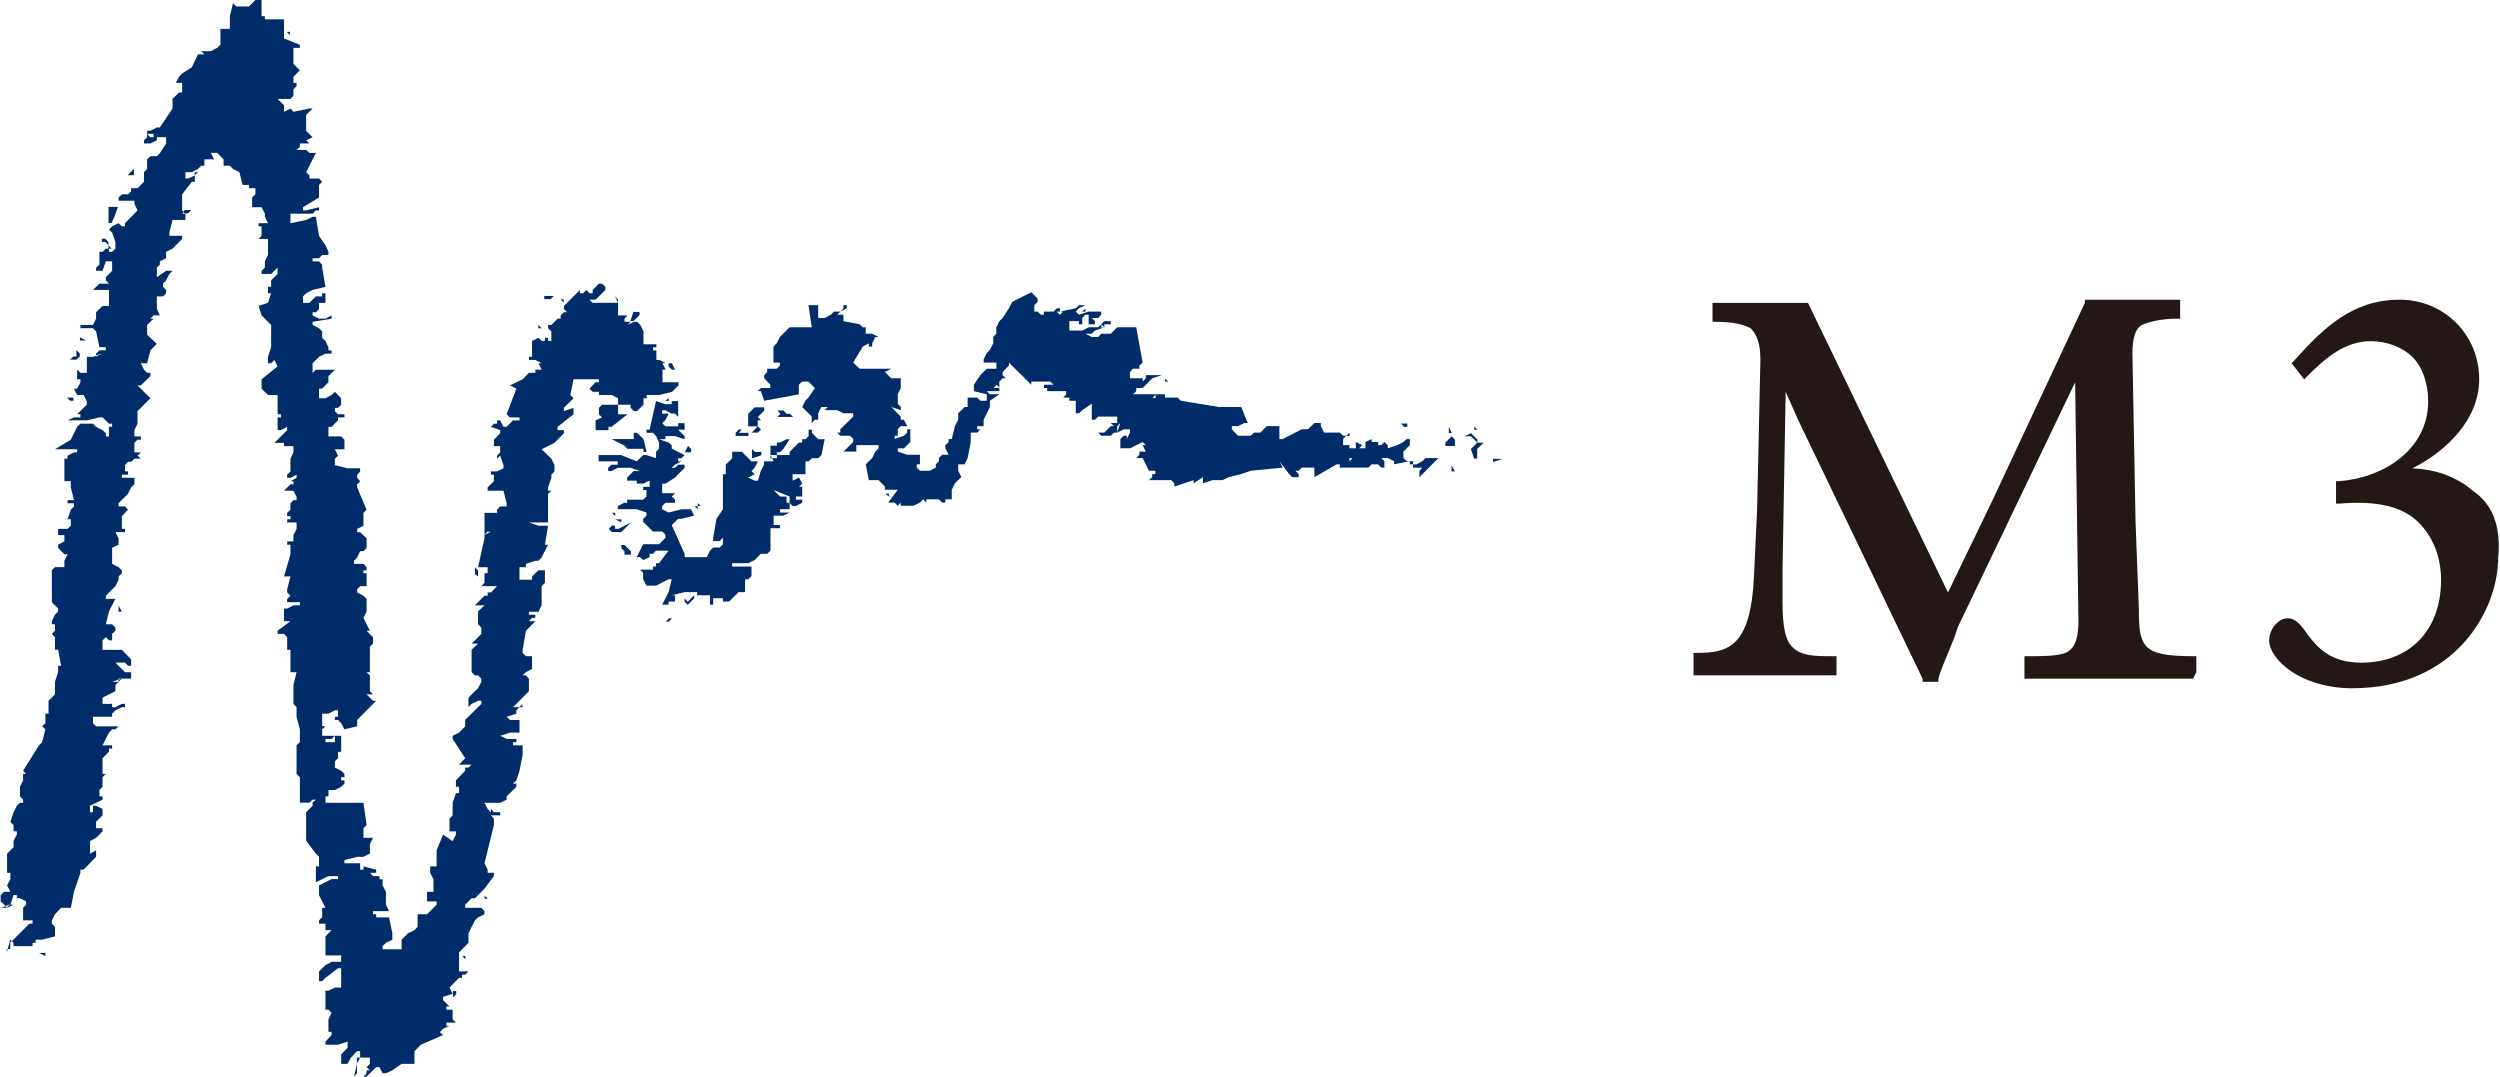 <svg version="1.2" xmlns="http://www.w3.org/2000/svg" viewBox="0 0 1514 652" width="1514" height="652">
	<title>m3-logo-e660083848e776c0ed162d9fa75088a84b3f6da202c4b03d46cc76386c9e2cf2-svg-svg</title>
	<style>
		.s0 { fill: #002c6a } 
		.s1 { fill: #231815 } 
	</style>
	<path id="Layer" fill-rule="evenodd" class="s0" d="m141.1 2l1.9 1.9h7.8l3.9-3.9h3.7v9.8h2v1.9h11.6v11.6l9.6 3.8v1.9h-3.9v9.7l3.9 3.9-3.9 3.9v3.7h1.9v2l-1.9 1.9v3.9l-1.8 1.9h-7.8l3.9 3.9v3.9l3.9-2 1.8 2 9.7-2h1.9l-3.9 3.9v9.6l3.9 3.9-3.9 1.9 2 1.9h-5.8v2l-2 1.9h5.8l2 1.8h3.9l-5.9 11.7 2 1.9v1.9h5.8l1.9 2-1.9 1.9v7.6l-9.7 5.9v1.9h1.9l7.8-1.9v1.9h-1.9l-2 2h-13.4v5.8l9.5-2 3.9-1.9h2l1.9 11.5 3.9 5.8 1.8 3.9v1.9h-3.8l-1.9 2h-3.9v1.9h3.9l1.9 2v1.8l2 11.6-7.8 1.9-3.9 2-1.9 1.9v3.9h3.9l3.9-3.9h3.8v-1.9h2v5.8h-3.9v3.7l-1.9 2h-2v1.9l3.9 2h3.9l3.7-2v2l-11.5 1.9v1.9l3.9 2 1.9 1.9v3.9l2 1.9 1.8 3.8v1.9h1.9v2h-3.7l-3.9 1.9-3.9 3.9v5.8l2-1.9h11.5l-3.9 3.9v3.7l-3.8 3.9h-1.9v5.8h3.9l3.7-2 2-1.9 3.8 3.9v3.9l-1.9 1.9h-1.9v2l1.9 1.9h3.9v1.9h-3.9v1.8l-3.9 3.9h-1.9v5.8h7.7l2 2v5.8h-5.8l1.9 3.9-1.9 1.8v3.9l7.7 1.9h7.6v1.9l-1.8 2v1.9l1.8 2-1.8 1.9v1.9l5.7 13.5-1.9 1.9v7.8l-3.8 1.9v2h1.8l3.9 3.7v5.8l-1.9 2h-2l-1.8 3.8-1.9 2v1.9h5.7l1.9 2v1.9h-1.9v1.8h1.9v7.8h-3.9l-1.8 1.9v1.9l3.8 2 1.9 1.9v7.6l-1.9 3.9 3.9 7.8h-2l3.9 3.9v3.9l-1.9 1.9v15.4h-2l2 1.9v9.6l1.9 1.9h-3.9l3.9 3.9h1.9l-11.5 11.6v3.8l-7.7 1.9-2-3.7-1.9-2h-1.9v-1.9h1.9v-3.9h-1.9l-3.9 2h-3.8v7.6h2l-2 1.9v3.9h7.7l-2 1.9h-3.7v2h5.7v-3.9h3.8v9.7h-1.9v3.9l-1.9 1.9v3.8l3.8 1.9 2 1.9v2h-2v1.9h2v2l-2 1.9-3.8 2h-3.9v3.8h-1.8v3.9h23l1.9 13.5-1.9 1.9v5.8h5.8l-1.9 3.8v5.8l-3.9 1.9h-3.8l-7.7 2v1.9h9.5v3.9h2v-2l7.7 2v1.9h-3.8l1.9 2h3.9v1.9h1.9v3.7l2 3.9v7.8l1.9 3.9h-9.7v1.9h1.9v1.9h7.8l2 9.6v3.9l-3.9 1.9-2 2v1.9h11.5v-5.8l3.9-3.9 3.9-1.9 1.9-2v-7.6h5.7l5.8-5.8v-2h-5.8v-5.8h3.9v-7.6l-2-3.9v-3.9h3.9v-9.7l3.9-9.5 5.8 3.9 2-3.9v-2h-3.9v-7.7l1.9-2v-7.6l2-5.8h1.9v-3.9h-1.9v-3.9l5.6-5.8v-1.9h2l1.9-1.8h-7.6l3.7-3.9-7.6-11.7v-1.9l3.9-1.9 3.7-3.8v-3.9l9.8-9.7v-1.9h-2l-3.9 1.9-1.9 2v-5.8l5.8-5.7 2-3.9v-1.9l-2-2h-1.9l-2-1.9v-13.6l3.9-3.7h-3.9l5.9-5.9v-3.8l-2-2v-7.8l3.9-3.7h-5.8l5.8-5.8h1.9v-2h2l3.7-3.8h-9.5l1.9-2v-5.8h1.9v-3.7h-5.8l3.9-17.5v-15.4h7.6v-1.9l1.9-2h3.9v-1.9l-1.9-7.6h-9.6v-2l3.8-3.8v-3.9h-1.8v-2h3.7l3.9-1.9v-1.9l-2-5.7-1.9 1.8v-1.8l1.9-2v-3.8h-3.8v-3.9l3.8-3.9v-1.9l-5.6-2 1.8-1.9h1.9v-2h1.9l2 3.9h1.9l3.9-3.9h3.9v-1.8h-5.8l-2-1.9 5.9-15.5-3.9-2 7.7-3.7 3.8-3.9h3.9v-1.9h3.8l-1.9-3.9h1.9l-3.8-2h-3.9v-1.9h1.9v-9.6l3.9-1.9 1.9 1.9h2v-1.9h1.9v1.9h2v-5.8l-2-1.9v-2h2l3.8-3.8h1.8v-2l2-1.9h1.9l-1.9-2v-1.8l9.7-9.7v2h1.9l2-2 1.9 2h1.9v-2l3.8-3.8h1.9l2 1.9v1.9l-5.9 5.9h-3.7l1.9 1.9h15.4l-1.9-3.9 1.9 2v9.5h5.7l-1.8 2v1.9h3.7l-1.9 1.9 3.9-1.9h1.9l2 1.9 1.9 3.9v7.8h7.8v1.8h-2v1.9h2v5.8h1.9l3.7 2h-1.9l1.9 3.9h-1.9v7.6h9.7v1.9l-3.9 3.9-7.6 1.9h-7.8v2h-1.9v3.9l-3.9 3.9h-1.9l-2-2v-1.9h-7.6v5.8h5.7l-9.6 7.6h-1.9v2h-7.8v-5.9l3.9-1.8-1.9-1.9v-3.9l1.9-1.9h9.7v-3.9l-3.9-2h-7.7v-1.9h-3.8l-1.9-1.9 3.7-3.9h2v-1.8h-15.4l-1.9 9.5 1.9 2-5.8 5.8v2l5.8-2v3.9l-9.6 7.6v2h3.8v1.9l-5.7 5.8-7.8 3.9 5.9 5.7 1.9 3.9v3.8l-1.9 2v1.9l-2 5.8v2h2l-2 1.9v17.3h-11.6l5.8 2h5.8l-1.9 11.5h1.9l-3.9 7.7-1.9 2h-1.9l-5.7 1.9v2h-3.9v7.6h7.6v-2l3.9-3.7h3.9v7.6l-2 2v11.6l-1.9 3.9h-5.8v1.8h3.9v1.9h-2l-1.9 2h3.9l-5.7 5.8-2 11.6v1.8l2 2h3.7v7.7l-3.7 2-2 1.9h2l1.8 2v7.6l-9.6 9.7h3.9l-1.9 1.9v2l-5.9 1.9 2 1.9h5.8v7.7h-5.8l-5.9 1.9 3.9 1.9h5.9v2h-2v1.9h5.8v5.8l-1.9 9.6-1.9 5.8-2 2h2v1.9l-5.9 5.8v2l-3.9 1.9h-9.5l1.9 3.7 2 2v-2l1.8 2h3.8v1.9h-5.6l1.8 2v3.9l-5.7 23.1 1.9 3.9v1.9h3.8v2l-5.7 7.6-5.8 5.8h-2l-3.9 3.9v1.9h9.8l1.9 2v1.9l-3.9 1.9-1.9 1.8-3.9 7.8v5.8l-5.7 5.8v11.5h5.7l-2 2h-1.9v1.9h-1.8l-5.8 5.9 1.9 3.8-5.8 1.8v2l3.9 3.8h-1.9v2h3.8v5.8l2 2h-5.8v1.9h1.9l-3.9 1.9-1.9 2 1.9 1.8-13.4 5.8-3.9 3.9v7.7h-7.8l-5.6 3.9-3.9 1.8h-2l-1.9-3.7h-2l-5.8 5.7h-1.9l1.9-2v-1.8h2l-2-1.9 2-2v-3.8h-5.9v-3.9h-1.8l-3.8 3.9-2 3.8h-3.9v-5.8l3.9-3.9v-3.8l-5.8 1.9h-7.6v-1.9l3.7-3.9v-2h-1.9v-7.6l1.9-3.9-1.9-1.9h-1.8v-11.5h1.8l3.9-1.9h3.8v-11.7h-1.9l-7.6 5.8-2 2h-1.9v-5.9l3.9-3.8 3.7-2h5.8v-3.9h-9.5v-11.5l3.7-3.8h-3.7v-3.9h-3.9v-2l1.9-1.9v-5.7h2l-3.9-7.7v-5.9l7.6-3.8h3.9v-1.8h-5.8l-7.6 3.7v-9.6h1.9v-5.8l-1.9-1.9-5.9-7.8v-17.3l3.9-3.9v-1.9l2-1.8h-2l-1.9 1.8h-5.8v-15.4l-2-2v-17.3l2-1.9v-7.8l-2-7.6v-5.8l-1.9-2v-11.5l1.9-7.7h-3.7v-13.6h-2v-7.6l-1.9-2h-3.9v-1.9l7.8-5.8h-3.9v-7.6h1.9l3.8-2h3.9v-1.9h-7.7v-2l2-1.9-2-2v-1.9l2-7.8h-3.9l3.9-13.4v-5.8h-2v-2h3.8v-3.8l1.9-3.8v-3.9h-5.7v-1.9h2v-1.9h-2v-2l2-1.9v-3.9l1.8-1.9h1.9v-2l-1.9-3.7h-5.7l3.9-3.9h1.8v-1.9h-1.8l3.7-2v-1.9l-3.7 1.9h-2v-1.9l2-2v-7.7l1.8-3.8v-3.8h-5.7v-2h-5.8l7.7-7.7v-2l-3.8 2h-2v-7.7h2v-1.9h-2v-11.7h-5.8l-3.9-3.8v-5.7l9.7-7.8-1.9-3.9-2 2h-1.9v-3.9l1.9-5.8v-13.5l-5.8-5.8-1.8-5.8 5.7-1.8 1.9-5.8h-1.9v-3.9h1.9v-3.9l3.9-3.9v-3.8l-3.9 3.8h-5.8v-1.9l2-1.9v-3.8l1.9-3.9v-9.7h-5.7l1.8-1.9v-5.7h-1.8v-1.9h5.7l-1.9-3.9v-1.9l-2-3.9h-5.7v-5.9l2-1.9v-3.7h-3.9v-2h-3.9l-1.9-7.7-3.9-2-1.9-1.9h-3.8v-3.9l-3.9-3.9h-3.8l1.9 3.9h-5.8v3.9h-2l-1.9 1.9-3.7 2h-3.9v3.8h1.9l3.8-1.9v3.9h-1.8l-5.9 7.6v9.7l0.9 0.8-0.1 0.1 0.1 0.1-0.9 1h2v3.8h-7.8l-1.9 7.6v2h7.7v1.9l-5.8 5.9-3.9 1.9v3.9l-3.8 1.9v2l-1.8 1.8v5.8l5.6-3.9h3.9l-1.9 1.9-2 3.9-1.9 2v1.9l1.9 1.9v2l-1.9 1.9h-3.7v7.6l1.8 3.9h-3.8l-1.9 2h1.9l-3.9 3.8v5.9l5.9 5.6-3.9 3.9-2 7.8h-3.8l1.9 3.9 1.9 1.9h2v2l-5.8 5.6h-2l7.8 7.8-7.8 7.8v7.6l-1.9 3.9v3.8h3.9v2h-2l-1.9 1.9v5.8h3.9l-2 2 2 1.8h-3.9l-2 1.9h-1.9l-1.8 2v3.8h1.8v2h-3.7v1.9h7.6v3.9l-2 1.9-1.9 3.9-5.7 5.7v1.9h3.9l1.8 2-3.7 3.9v7.7h1.9v2h-5.8l1.9 3.7v3.9l-3.9 1.9v9.7l3.9 2 2 1.9v1.8l-2 1.9v2l-1.9 3.9-5.8 5.8v1.9h5.8l-3.9 7.6-1.9 7.8h3.8l2 2v1.9l-2 1.9v3.9h-1.9l-1.9-1.9-2 1.9v5.8h11.7l5.6 5.7v3.9h-1.9l-1.8-1.9h-5.8l5.8 5.8h3.7v3.9h-7.6v0.6l2-0.6-3.9 3.8v3.8l-7.8 3.9v3.8h5.8v2h2l3.9-2h1.9v2h-1.9l-3.9 1.9-2 2v1.9h-11.6v3.9l1.9 1.9h13.6l-1.9 1.8h-2l-1.9 2-3.9 7.7h5.8v2h-1.9v1.9l-3.9 3.9v9.5h2l-2 2v5.8l-1.9 2v3.8h1.9v2l-7.6 3.7v3.9h1.8v-3.9h1.9l3.9 1.9v3.9l-3.9 3.9v3.9h3.9v1.9l-3.9 3.9-3.7 2v7.6l3.7-2v3.9l-7.6 7.8h-1.9v1.9l-3.9 11.5-1.9 9.7h-5.9l-3.7 3.9-1.9 3.7v2l1.9 1.9v5.8l-7.8 2h-3.9v1.9h-1.9v2h-11.5v-2l-1-1 10.6-10.6h1.9v-2h-5.7v-7.6l1.8-1.9v-2l-3.7-1.9h-1.9v-1.9h-2l-1.9 5.8h1.9l-3.9 1.9h-3.9l2.8-0.9 0.8 0.8 2-2-2.6 1-3-2.8v-3.8l2-2h3.9l-2-3.9 2-3.8v-3.8h-2v-11.6l3.9-3.9v-3.9l2-3.7v-2h-2v-3.8l-1.9-2 1.9-5.8 2-3.9 1.9-1.8h1.9v-1.9l-1.9-2v-5.8l1.9-3.9v-3.9h1.8l-1.8-1.9 9.6-15.4 1.9-1.9 2-7.8-2-1.9 2-1.8v-5.8h1.9v-7.8l3.9-3.9v-7.6l1.9-5.8v-3.9h1.8l-1.8-9.7h-1.9v-7.6l-1.9-2 1.9-1.9v-3.9h-1.9v-1.9l1.9-3.9 1.9-2v-1.7l-3.8-3.9v-19.3l1.9-1.9h5.7v-3.9l1.9-3.9h-1.9l-3.8-3.9v-1.9l3.8-2v-3.8h-3.8v-3.8h5.7l2-1.9v-3.9h-2l2-5.8 1.9-2v-1.9h-3.9v-1.9h3.9l-1.9-7.7v-3.8h-3.9v-13.6h1.9v-1.8l3.9-2h1.9v-1.9h-13.4l9.6-5.8 3.8-7.8 2-1.9h7.6l1.9 1.9 3.9 2 2 1.9v1.9h1.9v-5.8h1.9v-1.9h-1.9l-3.9-3.8h-1.9l-7.6 1.8h-11.7l3.9-1.8h3.9v-1.9h-2l5.9-5.8v-2l-2-3.9h-3.9l-1.9-3.8h1.9l2-3.8v-1.9h-2v-5.8l2 1.9h3.9v-9.7h3.7l1.8-0.5v0.4l3.9-2-3.8 1.3v-1.1l2-2h3.9v-1.9h-3.9l-2-9.6-1.9-1.9h-7.6v-2h7.6l1.9-3.8v-3.9l3.9-3.8h3.9v-9.7h-9.7l3.9-3.8h5.8l-1.9-2v-1.9l3.8-3.9v-5.7h-3.8l-2 5.7h-3.9v-1.9l2-1.8v-7.8h1.9l2-1.9h1.6v-2l1.9 2h-1.6v1.9h1.9l2-1.9v-3.9l-2-5.9-1.9-1.7 1.9-2 3.9-1.9 2 1.9h1.9v-1.9l7.6-7.8-1.9-3.9v-1.9h-9.6v-2l2-1.9h3.7l1.9-1.8v-1.9h3.9l3.9-3.9v-5.8l1.9-2v-5.8l2-1.9h3.9l1.8-1.8 3.8-5.9v-3.8h-5.6v1.9l-3.9 1.9h-3.9v-1.9l1.9-1.9v-2l2 2h1.9v-2h-3.9v-1.9h2l3.9-2h1.8l7.7-11.5v-5.8l3.9-3.9h1.9v-5.8h-3.8l1.9-3.7 1.9-2 5.9-3.8 3.7-7.8h3.9l-2-1.9h5.9l3.8-2 2-1.9v-9.6h5.7v-7.7zm-30 126.2l0.8-1h3.9l-1.9 2h-2l-0.8-0.8 0.1-0.1zm-107.9 420.6l-0.1-0.1 0.2-0.1 0.1 0.1zm54.8-333.3v-0.2h0.2v0.2zm235.3 108.5l3.9-2h-2zm32.7-125.2v-2l2 2zm13.4-17.5h2v1.9zm67.5 38.7l1.9 3.9h-1.9l-2-2v-1.9zm-92.4 208.3l1.9-1.9v1.9zm-96.4 212.2l-2 3.7v-3.7zm-1.9 9.5l-1.8 2 1.8-7.8zm-98.3-543.8v-1.9h2zm-46.1 305.3l-3.9 1.4h3.9zm-64.7 158.4l-0.9 0.9v3.9h-1.5l1.5-5.7zm-3 6.7v-1.9h0.6zm59.6-430.1h-2v-1.9h2l1.9 1.9v2zm109.9-127.2h2v1.9zm-92.5 82.9v3.9h-3.8zm-15.4 23.1h5.7l-2 5.8-1.8 3.9h-1.9zm-13.5 80.9h-3.8v-1.9zm283.2-27l-1.9 1.9h-3.9v-1.9zm-289.1 32.8l2 2v1.9l-2 1.9h-3.9l2-1.9h1.9zm337.3-17.5h-1.9l1.9-5.6h3.7v1.9zm106-9.7h5.9v7.8h3.9l3.8-2 1.8-1.9h3.9l1.9-2v-1.9h2v1.9l-3.9 2-1.9 1.9h3.8v3.9l9.8 1.9 1.9 1.8h1.8v3.9h3.9l3.9 2h-2l-1.9 3.8v2h-2v-2l-3.7 2-5.8 9.7 3.9 3.7h19.2l-3.9 2 3.9 3.8h5.7v5.9l-1.8 3.8v5.7l1.8 2v1.9l-5.7-1.9 5.7 5.8v1.9h1.9l2 3.9h-3.9l-1.8 1.9v3.9h-1.9v2l5.6-2 2-1.9v-2h1.9v7.7l-3.9 3.8h-3.7v2l5.7 1.9h7.7v5.8h-1.9v2l1.9 1.9h5.9l3.7-1.9v-2l1.9-1.9v-1.9l2-2h3.9l-2-3.9v-1.9l2-1.9v-1.8h1.9l1.9-7.8 2-3.9v-3.9l3.9-3.8h1.8v-5.7h5.8l1.9 1.9h3.9v-3.9l-7.8-1.9v-3.9l3.9-5.8 3.9-3.9h5.8v-3.7h-7.7v-2l1.9-3.8 1.9-2 2-3.9v-3.8l1.9-2v-3.9l1.8-3.7 2-1.9 3.8-5.9 2-3.9 11.6-5.8 3.8 3.9v1.9l-2 2v3.9h2l1.9 1.9h1.9v-1.9h5.9l1.9-2h1.9v2l9.6-2 1.9-1.9h3.9l-3.9 1.9-1.9 2 1.9 1.9 5.9-1.9h7.6v1.9l-1.8 2h-3.9l1.9 1.9v1.9h-3.8v-5.8h-2l-1.9 2v3.8h-2v-1.9h-5.8v5.7h7.8l3.9-2h5.8l3.7-3.7h3.9v1.9h-3.9v1.8l-1.8-1.8v2h1.4l-5.3 1.8-1.9 1.9h-3.9l3.9 2h3.9l1.8-2h5.8l3.9-3.9h11.5l3.9 21.4-2 1.8v1.9h-3.9l-1.8 2v3.8h7.7v2l1.9-2v-1.9h9.7l-5.8 1.9-5.8 5.9h-3.9v1.9l-2 1.9h19.4v2h7.7l1.9 1.9 23.1 3.8h13.5l3.9 9.7h-2l-3.9 1.9h-3.7v1.9l3.7 3.9h7.8l1.9-1.9h3.9l3.8-3.9h7.7v7.8h2l11.5-5.9h3.8l3.9-3.8h3.9v1.9l2 3.9h9.5l2 1.9h1.9l-1.9 2v3.7h3.8v1.9h5.9l1.9-1.9-3.9-1.9v3.8h5.8v-3.8l3.8-1.8v1.8h3.9v1.9h1.9l1.9-1.9 2 1.9v1.9l5.8-1.9 3.7-1.9 2-1.8h1.9v3.7l-3.9 3.9v3.9l2 1.9h3.9v1.9h-2v-1.9l-9.5 1.9v-1.9l-3.9-1.9h-3.9l1.9 1.9v3.9h-1.9l-1.9-2h-3.9l-2 2h-17.3v-2h-1.9l-13.5 7.8v-5.8h-7.7l-1.8 1.9h-2l2 2v1.9h-3.9l-1.9-1.9-5.9-7.8 2 3.9-19.3 1.9-5.8 2-7.6 1.9-3.9 1.8h-5.8l-5.9 1.9v-3.7l-5.6 3.7v-1.9l-11.7 3.9v-2l-1.9-1.9h-13.5l2-1.8v-1.9h1.9v-2h-3.9l-3.8-7.7h-3.9l1.9-2v-1.9h3.9l-1.9-3.9h1.9l-1.9-1.9-7.7 3.8h-5.8v-5.6l2-2h1.9v2l1.9-3.9v-2h-3.8l-3.9 2 1.9-5.8-1.9 1.9v3.9h-2l-1.9 1.9h-5.8l-1.8-1.9h3.7l3.9-3.9h1.9l-1.9-1.9h3.9v-3.9h-11.5l-2 1.9h-1.9v-9.7l-5.8 3.9-2 1.9h-1.9v-7.6h-3.9v-1.9h-3.7l1.8-2v-1.9h-11.5v-1.9h-2v-2h5.9l-2-1.9h-11.5v1.9l-13.6-13.4v1.8l-3.8 3.9v1.9l1.9 1.9h-1.9l-2 2v3.6l-1.6-1.7-2 2h3.6v1.9h-7.6l1.9 1.9h5.7l-5.7 3.9v3.8l-3.8 7.7v3.9h-3.9v1.9h1.9l-1.9 2h-3.9v5.7l-1.9 9.7-1.8 3.8h-3.9v3.9l1.9 3.8-3.9 3.8-1.9 3.9v5.8h-3.9v2h-1.9l-2-2h-7.6v2l-1.9-2-2 2-3.8 1.9h-7.8v-1.9l-1.8 1.9-1.9-1.9h-3.9l5.8-7.8h-7.8v-1.9l-3.8-3.9h-5.9l-1.9-9.6 3.9-3.8 1.9-3.9 2-2v-1.9h-13.5v3.9h-7.8l5.9-5.8v-2l-2-1.8h-5.8l-1.9-1.9h1.9v-2l7.8-7.7v-2h-5.9l-3.8-1.9h-7.6l1.9-1.9h-3.9l-1.9 3.8v3.9h-2l-1.9 2v-3.9l-5.8-5.8 1.9-3.8 1.9-1.9 3.9-5.8-3.9-3.9h-3.8l-2 1.9v5.8l-21 3.9-2-5.8h-1.9l1.9-1.9h5.7v-2l-3.7-3.9v-1.9l1.8-1.9v-2h5.8l1.9-1.9v-1.8h-3.9v-9.7l2-2 1.9-3.8 5.9-5.9h13.4zm150.3 3.9l2 2 1.8-2zm175.4 75.3l2-2v2zm40.4 17.3h2l3.7-2 1.9-1.9h7.8l-11.5 11.6v-3.8l1.8-2h-5.7zm-36.6-3.9h-1.9v2zm-778.5-36.6h3.9v1.9h-2zm616.7-54v1.9h-2zm11 11.7l0.4-0.2 0.1 0.2zm-263.4 42.4v1.9h-1.9zm-7.6 2l5.7 1.9h3.8v-1.9h3.9v9.5l-1.9-1.9h-2l-3.8-2h-2v2h3.9l-1.9 3.9-2 1.9 2 1.9h7.7v-1.9h3.9v3.9h-3.9l3.9 3.9v1.9l-5.8-1.9h-5.8v1.9h-3.9l5.8 2 1.9 1.7v2l7.8 3.9-1.9 1.9h-2v1.9h2l-3.9 2-2 1.9h2l1.9-1.9h3.9v1.9l-5.8 5.9-5.8 3.7h-2v5.8h7.8l-2 2 2 1.9v1.9h-5.8l-2 2v1.9l3.9 2 7.8-2h5.8l1.8 3.9-7.6 1.9h-2l-3.9 3.8 7.8 17.4v2h13.4l2-3.9 1.9-1.9h3.9l2-2v-3.9l-2 2h-3.9v-2l2-11.5 3.9-5.8v-21.2h1.7v-5.8l3.9-3.9v-3.9h5.9l5.8 5.8h3.9l-2 3.9-1.9 2 1.9 1.9-3.9 2 3.9 1.9h2l1.7-5.8 2-3.9v-2h5.8l-0.9-1.9h2.9v-1.9h7.7v-2l5.7-5.6h1.9v-2h2l1.9-1.9v-3.9h2v1.9l3.8 3.9h3.9l-1.9 9.6-2 1.9h-3.8l-2 1.9h-1.9v7.8h-7.8v3.9l3.9-1.9 1.9 3.7-1.9 1.9h1.9v5.9h-3.8v1.9h3.8v1.9l-3.8 2h-2l-1.8-2v-3.8l-9.7-3.9 3.9 3.9h3.9v3.8h1.9v3.9h-5.8v2h5.8l-3.9 1.9h-5.8v5.7h3.9v1.9h-5.8v13.6l-2 1.9h-3.9l-3.7 3.8-3.9 1.9h-9.7v2h11.7v5.8l-2 1.9h-1.9v7.8h-3.9l-5.8 5.7h-3.7v-2h-5.9v3.9h-1.9v-5.7h-7.8v-1.9h-7.6l-7.8 1.9h2v3.8h-3.9v1.9h-3.9l3.9-7.6 1.9-7.8h-1.9l-7.6 3.9h-5.8l-2-3.9v-3.9l-1.9-1.9h7.8v-1.9h1.9v-2h1.8l5.8-7.6h-7.6l-1.9 1.9h-2v2l-3.9 1.8-1.9-1.8h-2l3.9-7.8h9.6l3.9-3.9v-1.9l-2-1.9h-5.6l-5.9-5.9v-1.8l2-1.9v-1.9l-5.9-2h-11.5v-1.9l3.9-2h1.8v-1.9h9.7l2-1.9v-3.9h-2v-2h3.9v-3.7l-3.9 1.8h-3.9v-1.8h-5.8v-1.9l3.9-3.9h3.9l-5.8-2h-7.7l-3.8 2h-2v-2l2-1.9h3.8v-2h-11.6v-3.8h13.6l9.5 3.8 3.9-3.8h2l5.8 1.9v-3.9l1.8-1.9v-3.7l-1.8-3.9-1.9-2h-3.9v-1.9h1.9zm70.3 34.6h-1v-7.6h3.9v-1.9h1.9l3.9-2h1.9l-3.8 5.9-2 1.9h-1.9v1.8h-3.9zm-47.2 84.9l-3.9 3.9-1.9-1.9v-2l1.9 2 3.9-3.9zm-30.7-90.6h-9.8l-1.9-2-7.6-3.9h13.4v-3.8h2l3.9 3.8 1.9 7.8h-1.9zm215.4-36.7v-0.3l0.3 0.3zm-148.1 11.6h5.8v2l-3.9 3.9 2 1.9h-2v3.7h-5.8v-7.6zm-3.7 17.3h-7.8v-1.9l1.9-2h2l-2 2h5.9zm1.9-2l3.7-3.8 2 1.9-2 1.9zm19.3-13.4l1.9 2h2l1.9 1.9h-9.5l1.8-1.9-1.8-2zm231.1-19.3l1.9 1.8h-1.9zm-7.6 11.7h1.8v-2zm-281.3 29l1.9 2v1.9h-3.9zm38.7 1.9l1.8 1.8h3.9v2l-5.7 1.9zm393-15.4h3.9v2h-2zm29 1.9l1.8 3.9h-1.8zm15.4 0l1.9 1.9h-1.9zm-470.2 46.3l1.9 1.8h-1.9zm-52 5.8h2v2zm50-3.9h1.9v1.9zm458.6-42.4l1.9 2v3.9h-5.8v-2zm11.6-1.9l3.9 3.9v1.9l-3.9-3.9h-3.8zm7.7 5.8l-3.9 3.8v5.8h-1.9l-1.9-5.8 3.8-3.8zm-362.2 30.8h2v1.9zm-163.8 15.6h3.8v1.8zm9.6 1.9l-5.8 5.8h-5.7l-1.9-1.9 1.9-2h1.9v2h2zm522.1-38.5h5.7l-5.7 1.9zm-25.1 3.9l2 3.7h-2zm-502.8 48.2h1.9l3.9 3.9v2h-3.9v-2l-1.9-1.9zm-88.7 13.6l1.9 1.9v3.7l-1.9-1.7zm-215.8 23.1l2 3.7h-2zm333.3 7.8h1.9l-1.9 1.9h-2zm-111.6 167.9l1.9 1.9h-1.9zm-269.8 34.7h3.8v1.9zm256.3 1.9h1.9v2zm-5.7 21.2h2v1.9l-2 2zm-79-476.5l1.8 1.9zm144.6 48.3h-2zm194.7 40.4l2 2zm-177.4 21.2v1.9zm321.9-26.9v1.8zm-360.4 36.8v1.9zm362.2-29l-1.8 2zm-479.9 56v1.8zm502.9-38.6l1.9 2zm11.7 0l1.9 3.9zm-356.5 54v1.8zm321.7-30.8l2 2zm-154.1 17.3l1.9 1.9zm-65.5 7.8l-2 1.8zm-90.5 15.5h-3.8zm-77.1 7.6l2 2zm533.6-40.5v2zm61.7-3.9l1.9 1.9zm-819 79.2v1.9zm817.1-77.2v1.9zm7.7 3.9l2 2zm9.5 0l2 1.9-2-1.9 2-2zm-3.9 3.9l1.9 1.8zm-826.6 90.8v1.8zm187 268.1l-2 2z"/>
	<path id="Layer" fill-rule="evenodd" class="s1" d="m1328.1 411h-102.1v-13.6h1.9c9.6 0 17.3 0 23-2 3.9-1.9 7.8-5.6 7.8-19.2l-2-144.7-71.2 148.6c-1.9 7.7-9.7 23.1-11.6 30.9v1.9h-9.6v-1.9l-75.2-156.4-7.7-17.3-1.9 108.1v19.3c0 15.4 1.9 23.1 5.8 27 5.7 5.7 13.5 5.7 25 5.7h1.9v11.6h-86.6v-13.6h1.8c19.4 0 32.8-3.7 34.8-46.3l1.9-40.4 2-90.7c0-9.7-2-15.3-5.9-19.2-3.8-2-9.7-3.9-21.2-3.9h-1.9v-11.5h57.8l84.8 175.4 27-55.9 55.9-119.5v-1.9h57.7v11.5h-1.9c-9.6 0-17.3 1.9-21.2 3.8q-5.8 2.9-5.8 17.4l1.9 102.2 2 52.2c0 23.1 1.9 28.8 32.8 28.8h2v9.7zm184.8-73.3c0 30.9-24.9 79.1-88.5 79.1-31 0-50.2-17.5-50.2-29 0-3.8 1.9-7.7 3.9-9.7 1.9-1.9 3.9-3.7 7.7-3.7 3.8 0 7.6 3.7 11.5 9.6 5.9 7.7 13.5 17.3 32.7 17.3 29 0 48.3-19.3 48.3-50 0-15.6-5.9-27.1-13.5-34.8-9.7-9.7-25.1-13.5-48.2-11.5h-1.9v-13.6h1.9c27-2 53.9-19.3 53.9-48.3 0-11.4-3.7-21.2-9.6-27-5.8-5.7-15.3-9.5-25-9.5-15.4 0-26.9 9.5-38.6 21.2l-1.9 1.9-7.6-9.7 1.8-1.9c17.4-19.3 34.8-36.6 63.6-36.6 27 0 48.2 21.2 48.2 48.2 0 25.1-21.2 44.4-40.5 53.9q5 0.2 9.9 1.1 4.9 0.9 9.5 2.5 4.8 1.8 9.2 4.3 4.3 2.4 8 5.7c11.7 7.8 17.3 21.2 15.4 40.5z"/>
</svg>